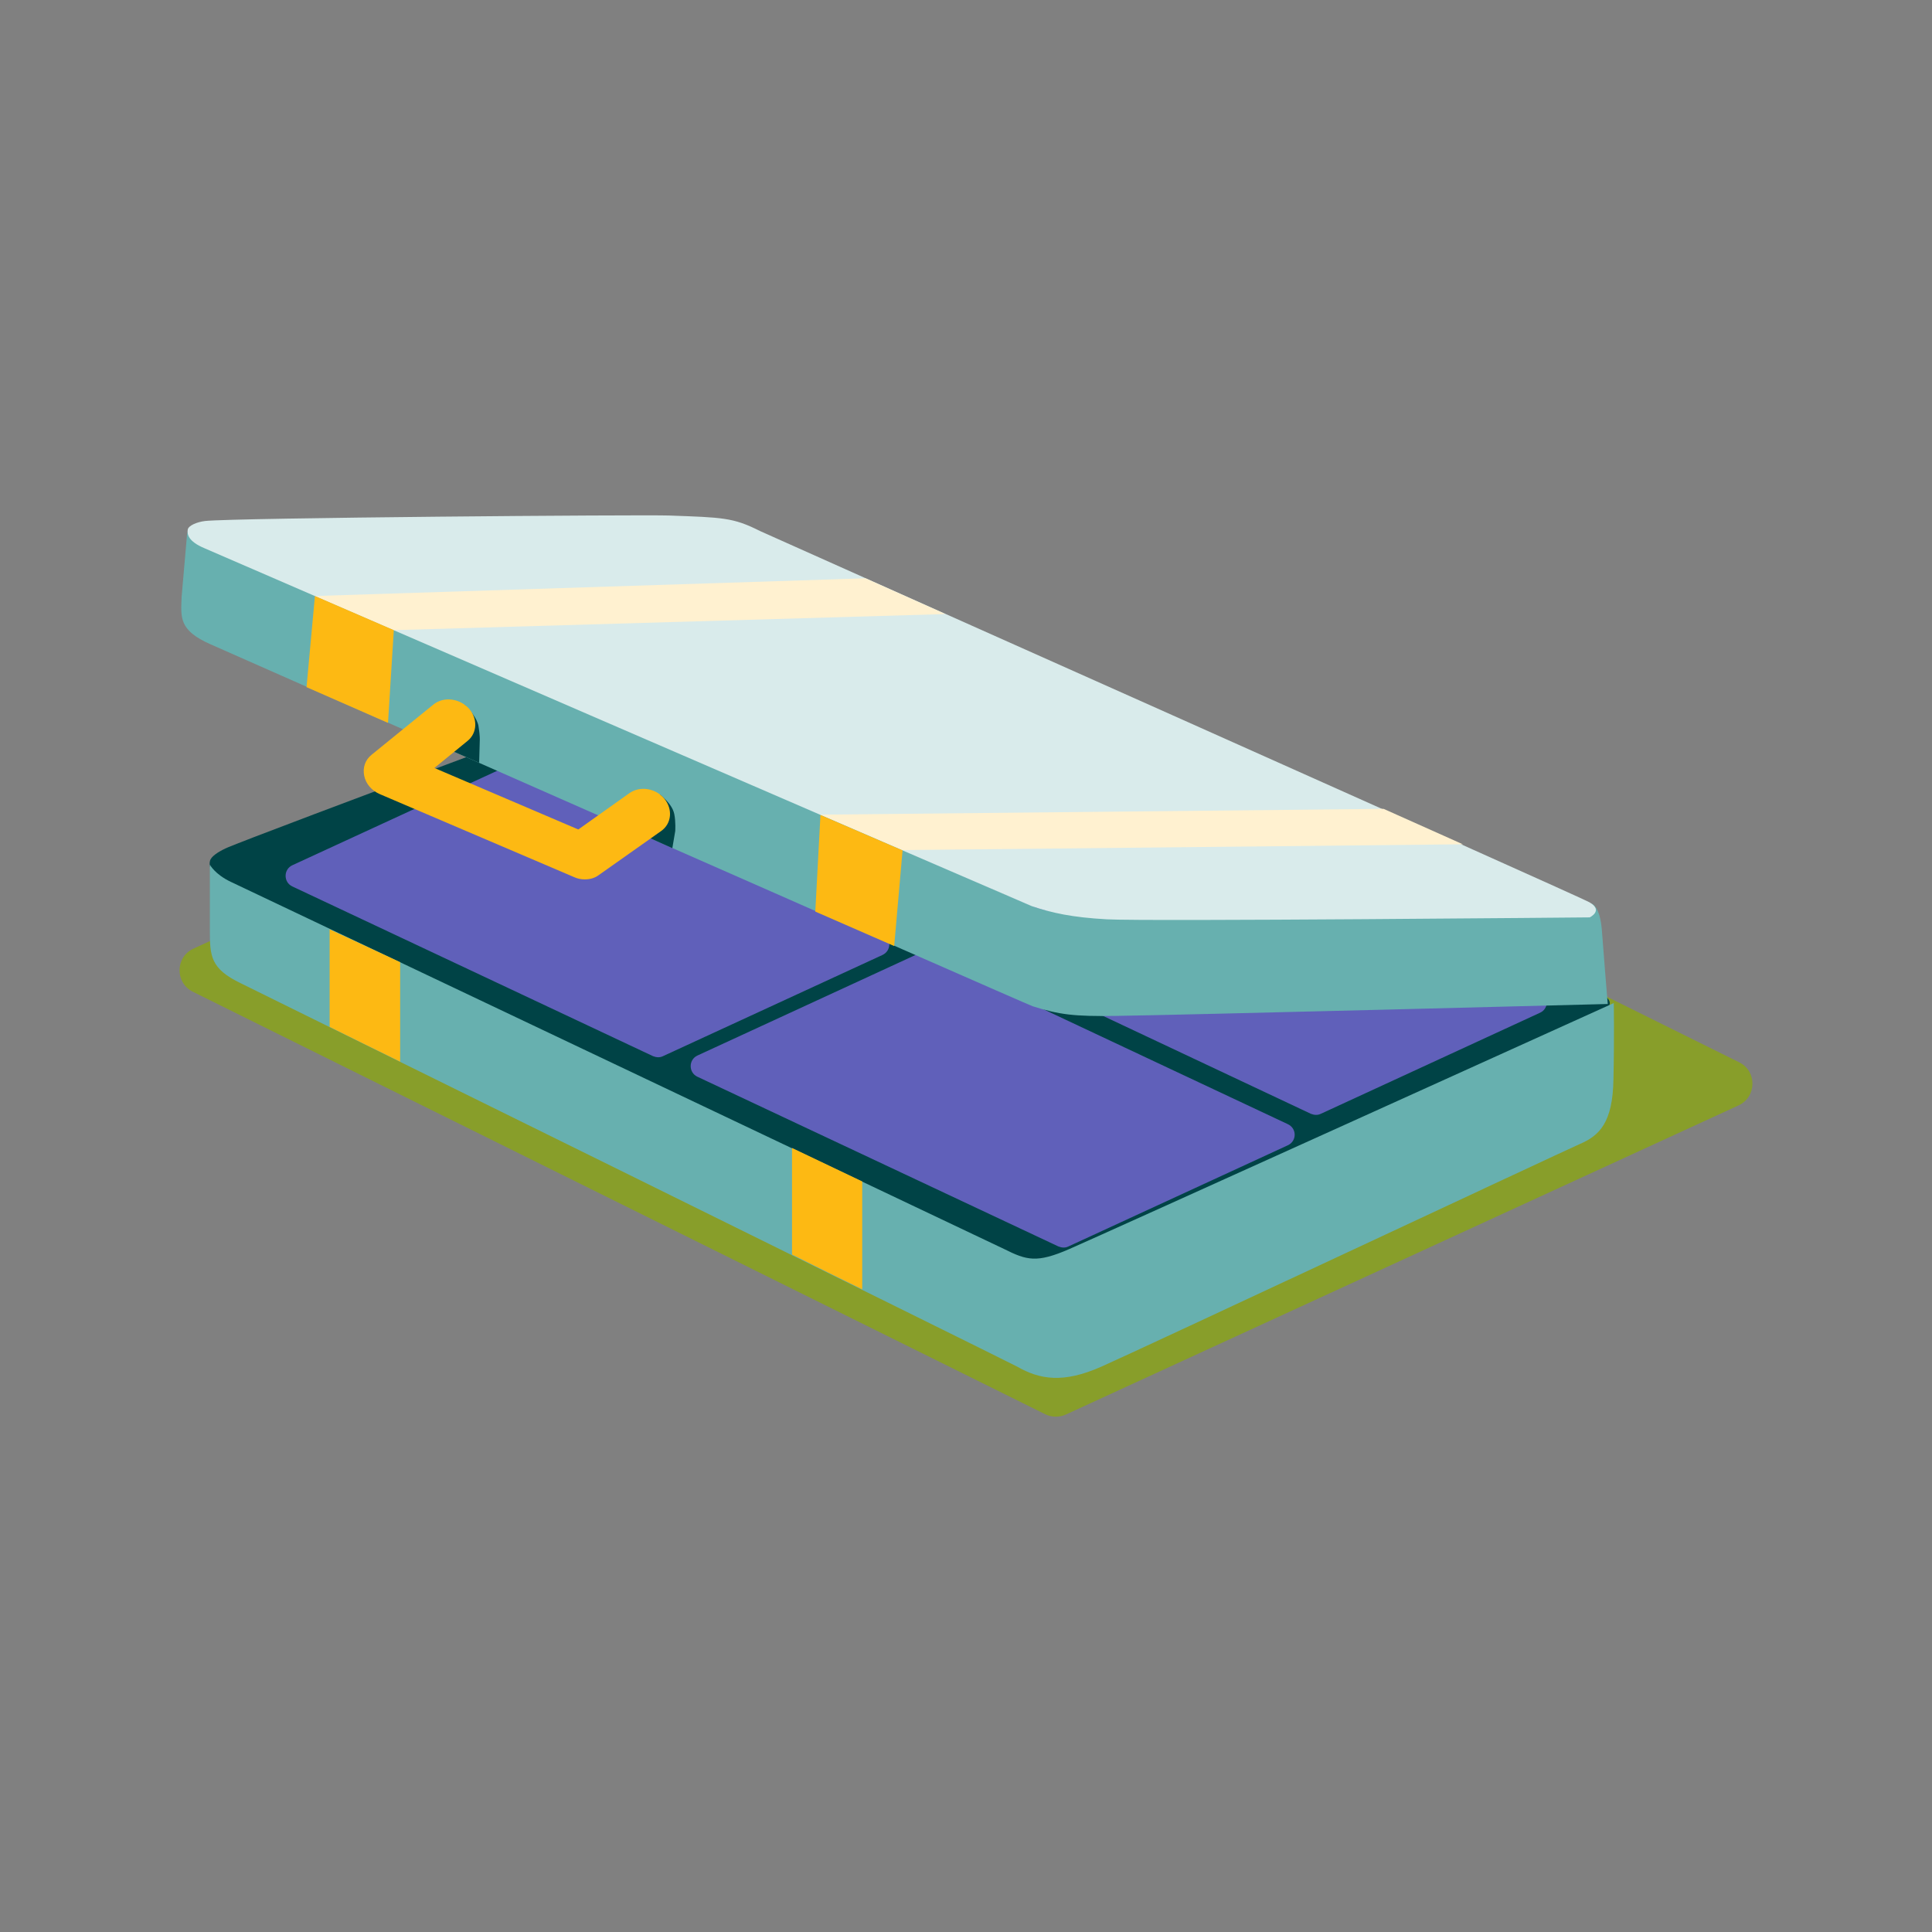<?xml version="1.0" encoding="utf-8"?>
<!-- Generator: Adobe Illustrator 24.2.0, SVG Export Plug-In . SVG Version: 6.00 Build 0)  -->
<svg version="1.1" id="Layer_1" xmlns="http://www.w3.org/2000/svg" xmlns:xlink="http://www.w3.org/1999/xlink" x="0px" y="0px"
	 viewBox="0 0 60 60" style="enable-background:new 0 0 60 60;" xml:space="preserve">
<rect x="0" y="0" width="60" height="60" fill="#808080" stroke="none"/>
<style type="text/css">
	.st0{fill-rule:evenodd;clip-rule:evenodd;fill:#889E2A;}
	.st1{fill-rule:evenodd;clip-rule:evenodd;fill:#004346;}
	.st2{fill-rule:evenodd;clip-rule:evenodd;fill:#67B0AF;}
	.st3{fill-rule:evenodd;clip-rule:evenodd;fill:#FDB913;}
	.st4{fill-rule:evenodd;clip-rule:evenodd;fill:#6060BA;}
	.st5{fill-rule:evenodd;clip-rule:evenodd;fill:#D9EBEB;}
	.st6{fill-rule:evenodd;clip-rule:evenodd;fill:#FFF1D0;}
	.st7{fill:#FDB913;}
</style>
<g>
	<path class="st0" d="M5.99,30.8l26.47,13.12c0.2,0.1,0.44,0.1,0.64,0.01l20.89-9.6c0.57-0.26,0.58-1.07,0.02-1.34L27.54,19.87
		c-0.2-0.1-0.44-0.1-0.64-0.01l-20.89,9.6C5.44,29.72,5.43,30.52,5.99,30.8z"/>
	<path class="st1" d="M26.29,20.23c-0.79-0.45-1.41-0.62-2.46-0.21C23.06,20.32,7.62,26.05,7,26.35c-0.23,0.11-0.45,0.25-0.48,0.39
		C6.49,26.87,6.5,27.12,7,27.35c0.13,0.06,24.01,12.64,24.15,12.69c0.6,0.23,0.97,0.25,2.02,0c0.91-0.21,16.61-8.63,16.61-8.63
		s0.46-0.22,0.03-0.5C49.58,30.76,26.38,20.28,26.29,20.23z"/>
	<g id="_x30_1.-Headers-_x2F_-PCT-_x2F_-Travel">
		<g id="Travel---3-suitcases-different-sizes.ai" transform="translate(26, 1)">
			<g id="Group-106" transform="translate(2.197, 0.711)">
				<path class="st2" d="M21.92,29.44c0,0-16.01,7.25-16.91,7.64c-1.01,0.44-1.32,0.35-2.02,0C2.83,37-20.86,25.76-21.02,25.68
					c-0.51-0.24-0.66-0.54-0.66-0.54v2c0,0.84,0.01,1.23,0.97,1.69c0.19,0.09,23.91,11.79,24.1,11.9c0.7,0.4,1.43,0.53,2.62,0
					c1.2-0.53,14.24-6.64,14.85-6.91c0.61-0.26,1.03-0.66,1.05-2.02C21.94,30.49,21.92,29.44,21.92,29.44z"/>
				<path id="Fill-84_2_" class="st3" d="M-1.42,34.98v3.35C-2.1,38-2.84,37.63-3.6,37.25v-3.31L-1.42,34.98z"/>
				<path id="Fill-86_2_" class="st3" d="M-15.77,28.17v3.09c-0.8-0.39-1.54-0.76-2.19-1.08v-3.03L-15.77,28.17z"/>
			</g>
		</g>
	</g>
	<g>
		<path class="st4" d="M39.99,35.57l-6.81,3.14c-0.1,0.05-0.21,0.04-0.31,0l-11.21-5.27c-0.28-0.13-0.28-0.53,0-0.66l6.81-3.14
			c0.1-0.05,0.21-0.04,0.31,0l11.21,5.27C40.28,35.04,40.28,35.44,39.99,35.57z"/>
		<path class="st4" d="M47.83,31.45l-6.81,3.14c-0.1,0.05-0.21,0.04-0.31,0L29.5,29.31c-0.28-0.13-0.28-0.53,0-0.66l6.81-3.14
			c0.1-0.05,0.21-0.04,0.31,0l11.21,5.27C48.11,30.92,48.11,31.32,47.83,31.45z"/>
		<path class="st4" d="M27.4,29.66l-6.81,3.14c-0.1,0.05-0.21,0.04-0.31,0L9.08,27.53c-0.28-0.13-0.28-0.53,0-0.66l6.81-3.14
			c0.1-0.05,0.21-0.04,0.31,0L27.41,29C27.69,29.13,27.69,29.53,27.4,29.66z"/>
		<path class="st4" d="M35.24,25.54l-6.81,3.14c-0.1,0.05-0.21,0.04-0.31,0L16.91,23.4c-0.28-0.13-0.28-0.53,0-0.66l6.81-3.14
			c0.1-0.05,0.21-0.04,0.31,0l11.21,5.27C35.52,25.01,35.52,25.41,35.24,25.54z"/>
	</g>
	<g>
		<g>
			<path class="st2" d="M49.75,28.92c-0.02-0.28-0.08-0.7-0.3-0.85c-1.76,0.05-14.12,0.41-15.33,0.37
				c-0.52-0.02-1.51-0.06-2.08-0.31C31.86,28.05,6.56,17.11,6.4,17.03c-0.53-0.23-0.6-0.46-0.58-0.56
				c-0.02,0.25-0.18,2.07-0.18,2.07c-0.02,0.63-0.1,1.03,0.9,1.47c0.19,0.09,25.31,11.17,25.53,11.24c0.82,0.26,1.28,0.32,2.58,0.3
				c2.13-0.03,15.28-0.37,15.28-0.37S49.8,29.62,49.75,28.92z"/>
			<path class="st5" d="M23.6,16.49c-0.83-0.42-1.16-0.42-2.82-0.48c-0.83-0.03-13.49,0.07-14.41,0.17
				c-0.25,0.03-0.52,0.14-0.54,0.27c-0.02,0.13,0,0.36,0.53,0.58c0.13,0.06,25.54,11.06,25.68,11.11c0.62,0.21,1.25,0.35,2.33,0.41
				c1.25,0.07,15-0.06,15-0.06s0.44-0.21-0.01-0.47C49.1,27.86,23.69,16.54,23.6,16.49z"/>
			<path id="Fill-74_1_" class="st6" d="M45.43,26.22l-17.4,0.18l-2.55-1.1l17.49-0.18L45.43,26.22z"/>
			<path id="Fill-74_3_" class="st3" d="M27.77,29.38l0.26-2.97l-2.55-1.1l-0.16,3L27.77,29.38z"/>
			<path id="Fill-76_2_" class="st6" d="M29.36,19.07l-17.13,0.5l-2.45-1.06l17.1-0.55L29.36,19.07z"/>
			<path id="Fill-76_1_" class="st3" d="M12.05,22.45l0.18-2.88l-2.45-1.06l-0.26,2.83L12.05,22.45z"/>
		</g>
		<path id="Fill-94_1_" class="st1" d="M13.61,23.13l1.27,0.56l0.02-0.7c0,0,0.01-0.13-0.04-0.44c-0.04-0.24-0.28-0.52-0.43-0.66
			L13.61,23.13z"/>
		<path id="Fill-94_3_" class="st1" d="M20.88,26.34l0.09-0.53c0,0,0.02-0.28-0.03-0.53c-0.04-0.19-0.17-0.37-0.42-0.59
			c-0.47-0.17-0.29-0.02-0.29-0.02l-0.6,0.58l0.02,0.54L20.88,26.34z"/>
		<path class="st7" d="M18.16,27.31c-0.11,0-0.22-0.02-0.33-0.07l-6.04-2.58c-0.25-0.11-0.43-0.32-0.48-0.57
			c-0.05-0.25,0.03-0.49,0.23-0.65l1.92-1.56c0.31-0.25,0.79-0.2,1.09,0.11c0.29,0.31,0.28,0.77-0.03,1.02l-1.03,0.84l4.47,1.91
			l1.59-1.13c0.33-0.23,0.81-0.15,1.08,0.17c0.27,0.33,0.23,0.78-0.1,1.01l-1.94,1.37C18.47,27.27,18.32,27.31,18.16,27.31z"/>
	</g>
</g>
</svg>
